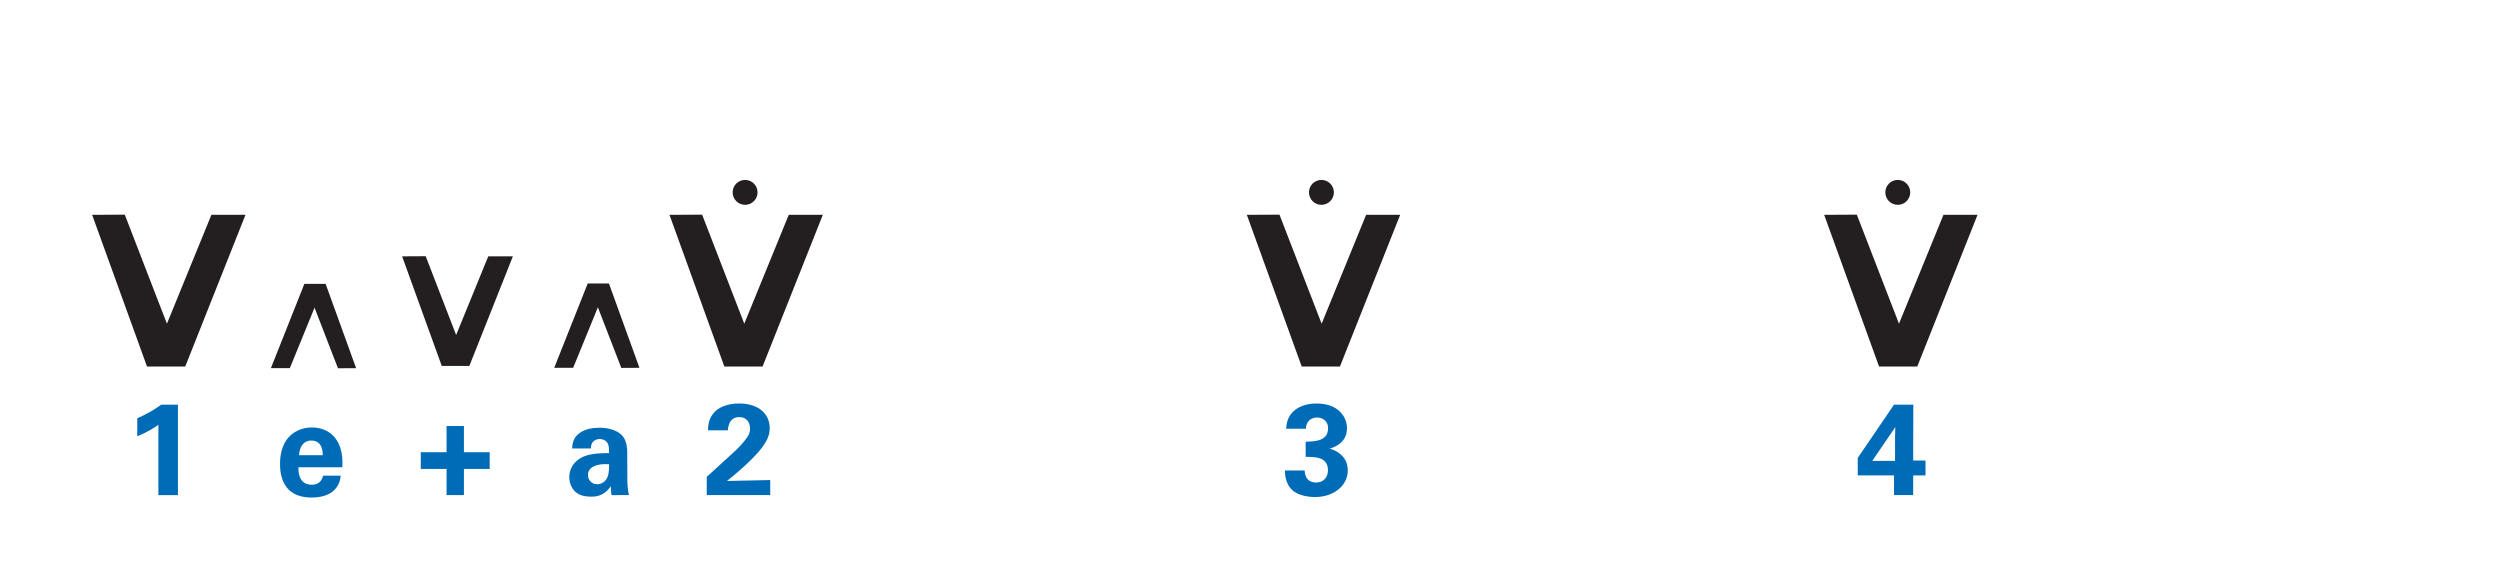 <?xml version="1.0" encoding="utf-8"?>
<!-- Generator: Adobe Illustrator 14.0.0, SVG Export Plug-In . SVG Version: 6.00 Build 43363)  -->
<!DOCTYPE svg PUBLIC "-//W3C//DTD SVG 1.1//EN" "http://www.w3.org/Graphics/SVG/1.1/DTD/svg11.dtd">
<svg version="1.1" id="main" xmlns="http://www.w3.org/2000/svg" xmlns:xlink="http://www.w3.org/1999/xlink" x="0px" y="0px"
	 width="501.732px" height="113.628px" viewBox="0 0 501.732 113.628" enable-background="new 0 0 501.732 113.628"
	 xml:space="preserve">
<g id="_x30_1_4_patterns_1_word_e_x2B_a_copy">
	<g id="_x34_.75_va_1_">
	</g>
	<g id="_x34_.50_v_x2B__1_">
	</g>
	<g id="_x34_.25_ve_1_">
	</g>
	<g id="_x34_.00_V1_1_">
	</g>
	<g id="_x33_.75_va_1_">
	</g>
	<g id="_x33_.50_v_x2B__1_">
	</g>
	<g id="_x33_.25_ve_1_">
	</g>
	<g id="_x33_.00_V1_2_">
	</g>
	<g id="_x32_.75_va_1_">
	</g>
	<g id="_x32_.50_v_x2B__1_">
	</g>
	<g id="_x32_.25_ve_1_">
	</g>
	<g id="_x32_.00_V1_1_">
	</g>
	<g id="_x31_.75_va_1_">
	</g>
	<g id="_x31_.50_v_x2B__1_">
	</g>
	<g id="_x31_.25_ve_1_">
	</g>
	<g id="_x31_.00_V1_2_">
	</g>
</g>
<g id="_x30_2_4_patterns_1_word_e_x2B_a">
	<g id="_x34_.75_va">
	</g>
	<g id="_x34_.50_v_x2B_">
	</g>
	<g id="_x34_.25_ve">
	</g>
	<g id="_x34_.00_V1dot">
		<g>
			<path fill="#006CB7" d="M372.835,95.411V91.9l7.28-10.687h3.874l-0.026,11.207h2.47v2.99h-2.47v3.952h-3.848v-3.952H372.835z
				 M375.748,92.499h4.576v-4.784c0-0.234,0.026-1.534,0.052-2.002L375.748,92.499z"/>
		</g>
		<g>
			<path fill="#231F20" d="M377.116,73.567l-11.015-30.452l6.551-0.036l8.459,21.885l8.927-21.849h6.839l-12.095,30.452H377.116z"/>
		</g>
		<circle id="dot_3_" fill="#231F20" cx="380.868" cy="38.608" r="2.5"/>
	</g>
	<g id="_x33_.75_va">
	</g>
	<g id="_x33_.50_v_x2B_">
	</g>
	<g id="_x33_.25_ve">
	</g>
	<g id="_x33_.00_V1dot">
		<g>
			<path fill="#006CB7" d="M261.83,94.423c0.026,0.572,0.182,2.418,2.34,2.418c1.456,0,2.34-1.066,2.34-2.47
				c0-2.678-2.574-2.678-4.473-2.678V88.65c1.82-0.052,4.499-0.104,4.499-2.704c0-1.43-1.066-2.158-2.236-2.158
				c-1.118,0-2.21,0.754-2.21,2.262h-3.978c0.078-0.806,0.156-1.95,1.066-3.068c1.196-1.456,3.12-2.002,5.044-2.002
				c4.628,0,6.11,2.964,6.11,4.94c0,3.042-2.678,3.874-3.484,4.108c0.572,0.182,1.326,0.416,2.158,1.118
				c1.274,1.066,1.482,2.392,1.482,3.25c0,3.068-2.808,5.356-6.579,5.356c-1.3,0-3.198-0.286-4.368-1.222
				c-1.612-1.326-1.664-3.38-1.664-4.108H261.83z"/>
		</g>
		<g>
			<path fill="#231F20" d="M261.246,73.567l-11.015-30.452l6.551-0.036l8.459,21.885l8.927-21.849h6.839l-12.095,30.452H261.246z"/>
		</g>
		<circle id="dot_2_" fill="#231F20" cx="265.201" cy="38.608" r="2.5"/>
	</g>
	<g id="_x32_.75_va">
	</g>
	<g id="_x32_.50_v_x2B_">
	</g>
	<g id="_x32_.25_ve">
	</g>
	<g id="_x32_.00_V1dot">
		<g>
			<path fill="#006CB7" d="M141.841,95.697l4.706-4.291c0.832-0.754,1.769-1.586,2.73-2.756c1.014-1.222,1.248-1.794,1.248-2.626
				c0-1.378-0.806-2.314-2.158-2.314c-2.08,0-2.262,2.132-2.288,2.652h-3.978c0-0.728,0-2.08,1.066-3.406
				c1.04-1.3,2.964-1.976,5.174-1.976c3.952,0,6.136,2.132,6.136,4.94c0,1.872-0.728,4.29-8.581,10.608
				c2.626-0.052,2.938-0.078,4.992-0.104c2.782-0.052,3.094-0.052,3.692-0.078v3.016h-12.741V95.697z"/>
		</g>
		<g>
			<path fill="#231F20" d="M145.375,73.567L134.36,43.115l6.551-0.036l8.459,21.885l8.927-21.849h6.839l-12.095,30.452H145.375z"/>
		</g>
		<circle id="dot_1_" fill="#231F20" cx="149.535" cy="38.608" r="2.5"/>
	</g>
	<g id="_x31_.75_va">
		<g>
			<path fill="#006CB7" d="M122.731,99.363c-0.13-0.806-0.13-1.404-0.13-1.794c-1.456,2.106-3.198,2.106-3.926,2.106
				c-1.898,0-2.756-0.546-3.276-1.04c-0.78-0.78-1.144-1.846-1.144-2.886s0.364-2.964,2.782-4.082
				c1.612-0.728,3.926-0.728,5.2-0.728c0-0.858-0.026-1.274-0.182-1.742c-0.338-0.962-1.352-1.092-1.716-1.092
				c-0.546,0-1.118,0.234-1.456,0.728c-0.286,0.442-0.286,0.858-0.286,1.17h-3.77c0.026-0.702,0.104-2.106,1.482-3.094
				c1.196-0.858,2.73-1.066,3.979-1.066c1.092,0,3.38,0.182,4.68,1.69c0.884,1.066,0.91,2.626,0.91,3.224l0.026,5.278
				c0,1.118,0.078,2.236,0.312,3.328H122.731z M118,95.307c0,0.884,0.598,1.872,1.872,1.872c0.702,0,1.274-0.338,1.638-0.754
				c0.676-0.832,0.728-1.846,0.728-3.25C119.767,92.967,118,93.747,118,95.307z"/>
		</g>
		<g>
			<path fill="#231F20" d="M122.211,56.893l6.121,16.924l-3.641,0.02l-4.701-12.163l-4.961,12.143h-3.801l6.721-16.924H122.211z"/>
		</g>
	</g>
	<g id="_x31_.50_v_x2B_">
		<g>
			<path fill="#006CB7" d="M89.621,94.11h-5.174v-3.354h5.174v-5.252h3.484v5.252h5.174v3.354h-5.174v5.252h-3.484V94.11z"/>
		</g>
		<g>
			<path fill="#231F20" d="M88.658,73.441l-7.957-21.997l4.732-0.026l6.11,15.809l6.448-15.782h4.94l-8.736,21.997H88.658z"/>
		</g>
	</g>
	<g id="_x31_.25_ve">
		<g>
			<path fill="#006CB7" d="M59.89,93.772c0,0.858,0,3.51,2.678,3.51c0.962,0,1.924-0.364,2.288-1.82h3.51
				c-0.052,0.624-0.182,1.742-1.248,2.86c-0.962,1.014-2.678,1.534-4.602,1.534c-1.118,0-3.25-0.208-4.628-1.638
				c-1.196-1.248-1.69-3.016-1.69-5.122c0-2.132,0.52-4.68,2.73-6.214c1.014-0.676,2.262-1.092,3.692-1.092
				c1.872,0,4.108,0.729,5.304,3.172c0.884,1.794,0.832,3.718,0.78,4.81H59.89z M64.778,91.354c0-0.598-0.052-2.938-2.288-2.938
				c-1.69,0-2.392,1.404-2.47,2.938H64.778z"/>
		</g>
		<g>
			<path fill="#231F20" d="M65.348,56.964l6.121,16.924l-3.641,0.02l-4.701-12.163l-4.961,12.143h-3.801l6.721-16.924H65.348z"/>
		</g>
	</g>
	<g id="_x31_.00_V1dot">
		<g>
			<path fill="#006CB7" d="M27.548,83.944c1.69-0.728,3.302-1.638,4.81-2.73h3.354v18.149h-3.926V85.244
				c-0.754,0.572-2.262,1.508-4.238,2.314V83.944z"/>
		</g>
		<g>
			<path fill="#231F20" d="M29.505,73.567L18.49,43.115l6.551-0.036L33.5,64.964l8.927-21.849h6.839L37.172,73.567H29.505z"/>
		</g>
	</g>
</g>
<g id="_x30_1_4_patterns_1_word__x2B_a">
	<g id="_x34_.66_va">
	</g>
	<g id="_x34_.33_v_x2B_">
	</g>
	<g id="_x34_.00_V4">
	</g>
	<g id="_x34_.00_triplet_symbol">
	</g>
	<g id="_x33_.66_va">
	</g>
	<g id="_x33_.33_v_x2B_">
	</g>
	<g id="_x33_.00_V1">
	</g>
	<g id="_x33_.00_triplet_symbol">
	</g>
	<g id="_x32_.66_va">
	</g>
	<g id="_x32_.33_v_x2B_">
	</g>
	<g id="_x32_.00_V2">
	</g>
	<g id="_x32_.00_triplet_symbol">
	</g>
	<g id="_x31_.66_va">
	</g>
	<g id="_x31_.33_v_x2B_">
	</g>
	<g id="_x31_.00_V1_1_">
	</g>
	<g id="_x31_.00_triplet_symbol">
	</g>
</g>
<g id="_x30_0_Margin_lines">
	<g id="Margin_lines_for_4_pattern_1_word_e_x2B_a">
	</g>
	<g id="Margin_lines_for_4_pattern_1_word__x2B_a">
	</g>
</g>
</svg>
